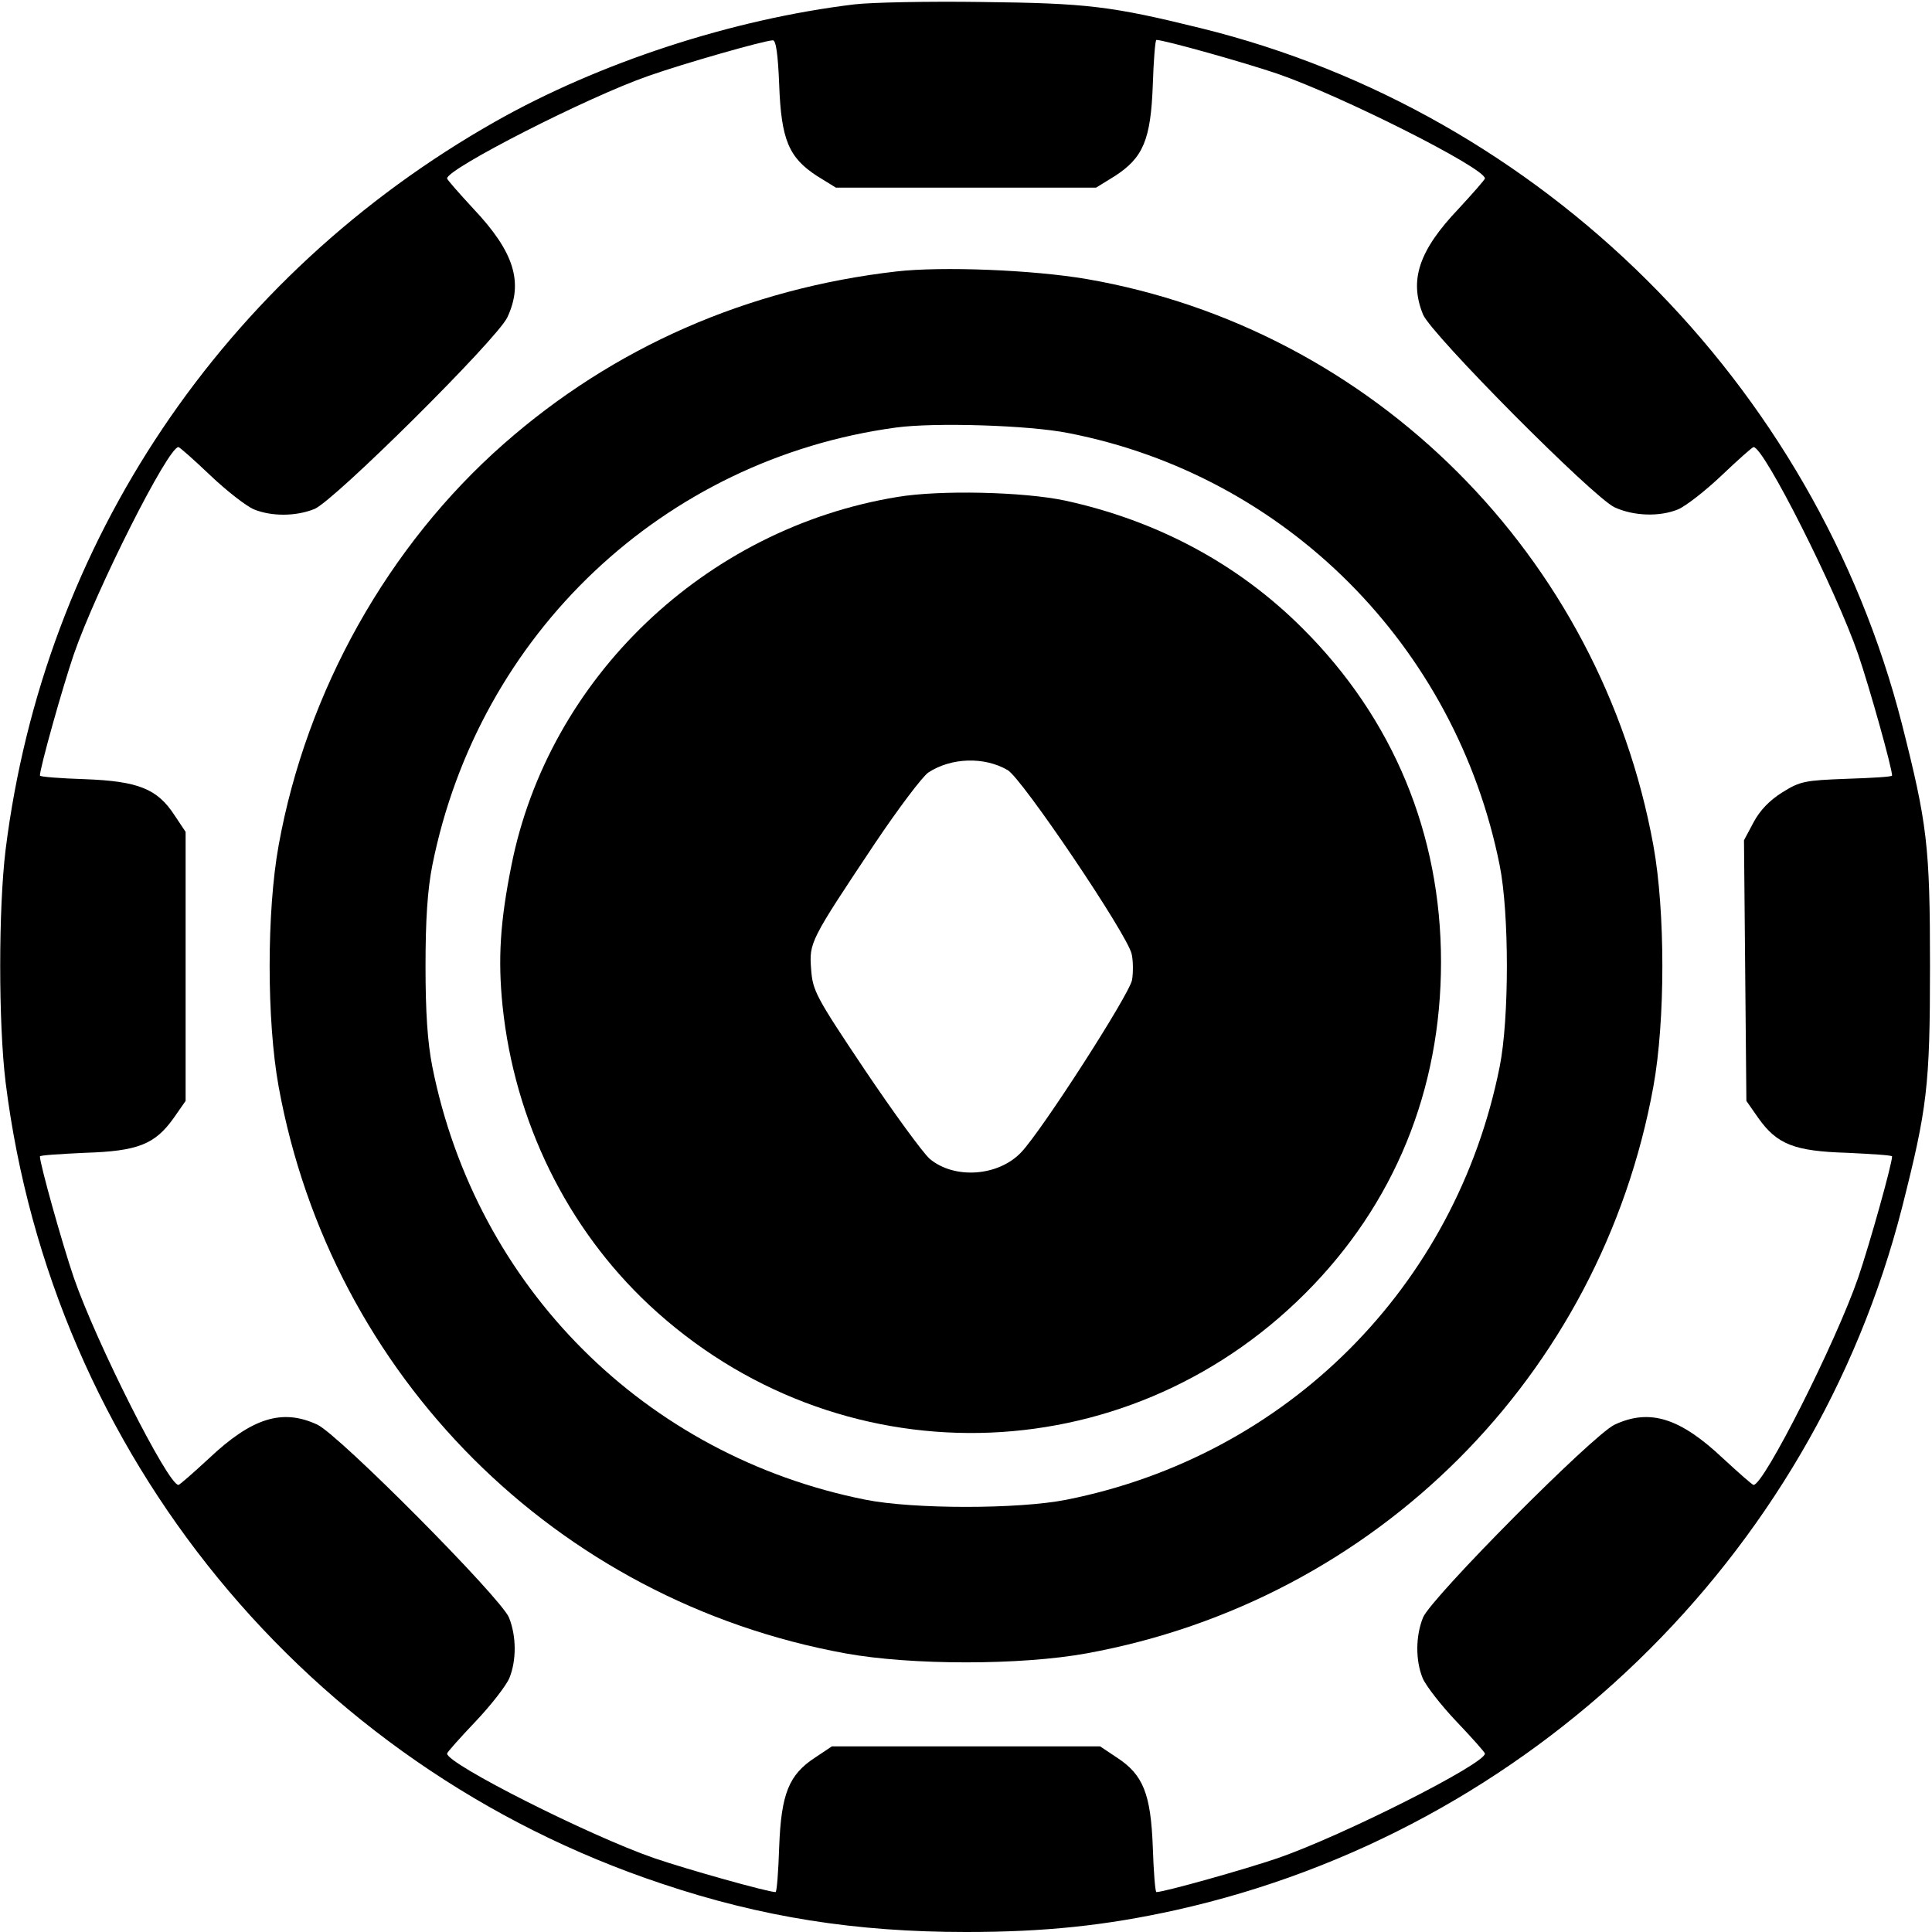 <?xml version="1.0" standalone="no"?>
<!DOCTYPE svg PUBLIC "-//W3C//DTD SVG 20010904//EN"
 "http://www.w3.org/TR/2001/REC-SVG-20010904/DTD/svg10.dtd">
<svg version="1.0" xmlns="http://www.w3.org/2000/svg"
 width="484pt" height="484pt" viewBox="0 0 484 484"
 preserveAspectRatio="xMidYMid meet">
<g transform="translate(0,484) scale(0.1,-0.1)"
fill="#000000" stroke="none">
<path d="M2140 4829 c-306 -37 -639 -146 -900 -294 -681 -386 -1130 -1054
-1226 -1824 -18 -148 -18 -434 0 -582 116 -932 755 -1712 1644 -2008 250 -84
486 -121 762 -121 197 0 350 16 526 55 887 198 1595 883 1819 1760 63 249 70
303 70 605 0 302 -7 356 -70 605 -218 854 -901 1533 -1755 1744 -227 56 -287
63 -550 66 -135 2 -279 -1 -320 -6z m-188 -201 c5 -138 24 -183 95 -229 l47
-29 326 0 326 0 47 29 c71 46 90 91 95 229 2 61 6 112 9 112 19 0 219 -56 304
-85 162 -56 519 -236 519 -262 0 -3 -30 -37 -66 -76 -100 -105 -124 -179 -89
-265 21 -50 425 -457 480 -483 48 -22 113 -24 159 -5 19 8 68 46 109 85 41 39
77 71 80 71 26 0 206 -357 262 -519 29 -85 85 -285 85 -304 0 -3 -51 -6 -113
-8 -106 -4 -117 -6 -162 -34 -32 -20 -56 -45 -72 -75 l-24 -45 3 -326 3 -327
30 -43 c47 -66 90 -83 223 -87 61 -3 112 -6 112 -9 0 -19 -56 -219 -85 -304
-56 -162 -236 -519 -262 -519 -3 0 -37 30 -76 66 -108 102 -184 126 -272 85
-55 -26 -459 -433 -480 -483 -19 -47 -19 -108 -1 -152 8 -19 46 -68 85 -109
39 -41 71 -77 71 -80 0 -26 -357 -206 -519 -262 -85 -29 -285 -85 -304 -85 -3
0 -7 51 -9 112 -5 134 -24 182 -90 225 l-42 28 -336 0 -336 0 -42 -28 c-66
-43 -85 -91 -90 -224 -2 -62 -6 -113 -9 -113 -19 0 -219 56 -304 85 -162 56
-519 236 -519 262 0 3 32 39 71 80 39 41 77 90 85 109 18 44 18 105 -1 152
-21 50 -425 457 -480 483 -88 41 -164 17 -272 -85 -39 -36 -73 -66 -76 -66
-26 0 -206 357 -262 519 -29 85 -85 285 -85 304 0 3 51 6 112 9 133 4 176 21
223 87 l30 43 0 337 0 337 -28 42 c-43 66 -91 85 -224 90 -62 2 -113 6 -113 9
0 19 56 219 85 304 56 162 236 519 262 519 3 0 39 -32 80 -71 41 -39 90 -77
109 -85 44 -18 105 -18 152 1 50 21 457 425 483 480 41 88 17 164 -85 272 -36
39 -66 73 -66 76 0 24 352 204 505 257 85 30 287 88 311 89 8 1 13 -36 16
-111z"/>
<path d="M2246 4160 c-374 -43 -709 -190 -984 -432 -289 -254 -494 -618 -564
-1006 -30 -165 -30 -439 0 -604 132 -725 695 -1288 1420 -1420 165 -30 439
-30 604 0 725 132 1288 695 1420 1420 30 165 30 439 0 604 -132 725 -702 1295
-1420 1419 -135 23 -362 32 -476 19z m431 -405 c544 -106 970 -533 1080 -1083
24 -120 24 -384 0 -504 -110 -552 -533 -975 -1085 -1085 -120 -24 -384 -24
-504 0 -552 110 -975 533 -1085 1085 -12 61 -17 136 -17 252 0 116 5 191 17
252 116 580 579 1018 1162 1097 96 13 333 6 432 -14z"/>
<path d="M2248 3595 c-482 -79 -874 -454 -967 -924 -28 -140 -34 -233 -22
-351 30 -289 161 -556 367 -749 470 -439 1189 -426 1644 29 223 223 340 509
340 830 0 321 -120 610 -347 836 -162 162 -365 270 -595 320 -104 22 -313 27
-420 9z m276 -684 c35 -19 301 -413 311 -461 4 -17 4 -47 1 -65 -7 -37 -227
-379 -278 -432 -57 -60 -167 -68 -229 -16 -17 15 -90 115 -162 222 -124 185
-131 199 -135 253 -5 67 -3 71 159 314 59 88 120 169 135 179 57 37 139 40
198 6z"/>
</g>
</svg>
